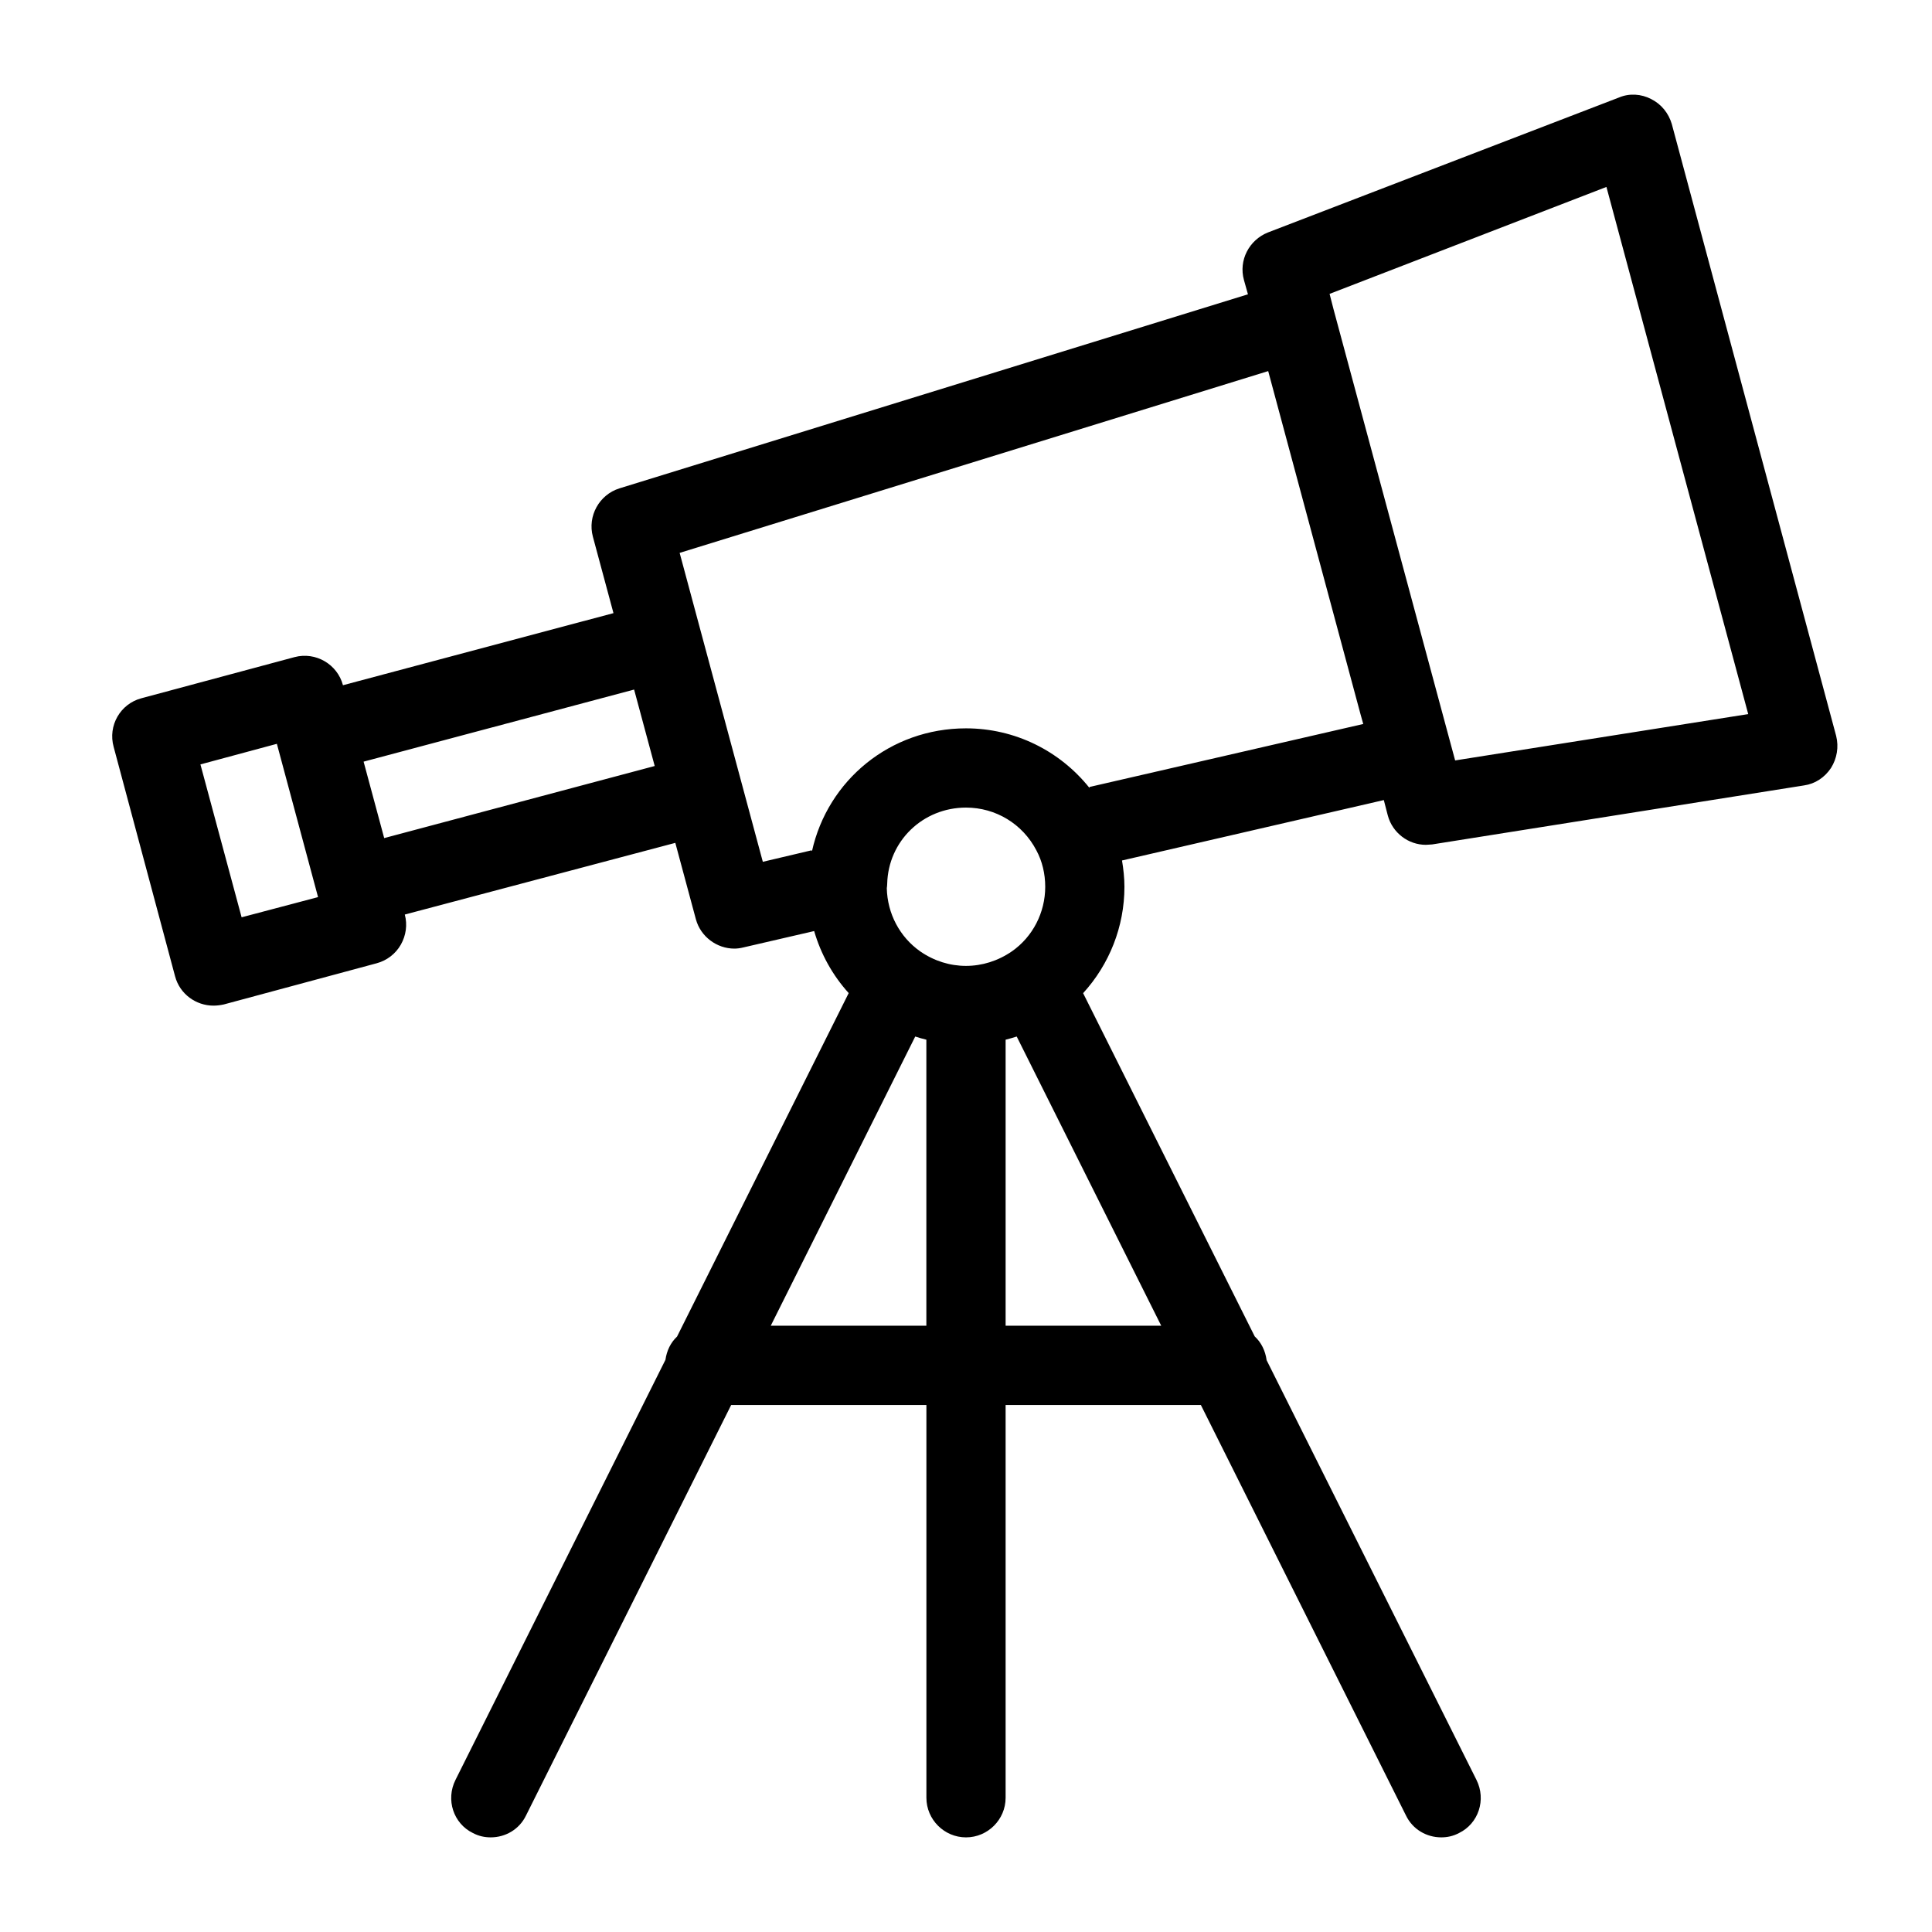 <?xml version="1.0" encoding="UTF-8"?>
<!-- Uploaded to: SVG Repo, www.svgrepo.com, Generator: SVG Repo Mixer Tools -->
<svg fill="#000000" width="800px" height="800px" version="1.1" viewBox="144 144 512 512" xmlns="http://www.w3.org/2000/svg">
 <path d="m630.6 339.02-43.559-162.16c-0.84-2.832-2.738-5.246-5.469-6.613-2.625-1.363-5.773-1.574-8.5-0.418l-93.102 35.793c-4.934 1.996-7.766 7.348-6.309 12.594l1.059 3.777-166.57 51.43c-5.352 1.68-8.5 7.348-7.031 12.805l5.457 20.258-71.688 19.102c-1.469-5.562-7.231-8.922-12.805-7.453l-40.621 10.914c-5.551 1.469-8.922 7.242-7.336 12.91l16.27 60.773c1.258 4.727 5.562 7.773 10.18 7.773 0.84 0 1.785-0.105 2.731-0.316l40.516-10.914c2.731-0.734 5.027-2.519 6.402-4.934 1.363-2.414 1.785-5.246 1.051-7.977l71.688-18.996 5.457 20.258c1.258 4.617 5.562 7.766 10.191 7.766 0.723 0 1.562-0.105 2.402-0.316l18.746-4.336c1.773 6.098 4.879 11.723 9.152 16.438l-45.488 91.031c-1.699 1.586-2.731 3.738-3.074 6.152l-55.645 111.34c-2.625 5.246-0.535 11.555 4.609 14.066 1.586 0.84 3.16 1.152 4.734 1.152 3.883 0 7.559-2.098 9.34-5.773l54.379-108.81h51.738v104.09c0 5.773 4.723 10.496 10.496 10.496s10.496-4.723 10.496-10.496v-104.09h51.746l54.367 108.81c1.785 3.676 5.457 5.773 9.34 5.773 1.574 0 3.148-0.316 4.723-1.156 5.144-2.508 7.231-8.816 4.609-14.066l-55.617-111.24c-0.336-2.465-1.395-4.672-3.148-6.289l-45.48-90.969c6.949-7.613 10.949-17.637 10.949-28.184 0-2.363-0.262-4.68-0.641-6.981l69.379-16.008 1.059 4.094c1.25 4.617 5.457 7.766 10.078 7.766 0.629 0 1.145-0.105 1.668-0.105l98.566-15.641c2.938-0.418 5.457-2.098 7.137-4.617 1.574-2.516 2.102-5.559 1.367-8.5zm-422.57 48.074-10.914-40.516 20.258-5.457 10.914 40.621zm37.785-20.992-5.457-20.258 71.688-19.102 5.457 20.258zm175.18 12.91c0 6.832-3.305 13.234-8.805 17.086-7.484 5.176-16.941 5.144-24.32 0.031-5.426-3.809-8.711-10.012-8.859-16.75 0.062-0.387 0.094-0.777 0.105-1.164 0.27-11.328 9.453-20.195 20.887-20.195 7.863 0 15 4.312 18.66 11.355 1.531 2.844 2.332 6.172 2.332 9.637zm-72.738 116.32 38.289-76.641c0.977 0.336 1.961 0.586 2.949 0.84v75.801zm62.242 0v-75.801c0.988-0.262 1.973-0.516 2.938-0.84l38.301 76.641zm22.25-142.78v0.105l-0.062 0.105c-7.863-9.824-19.754-15.742-32.684-15.742-20.109 0-36.652 13.781-40.82 32.547l-0.012-0.012s0-0.105-0.117-0.211l-12.898 3.043-16.48-61.191-5.562-20.676 155.97-48.176 24.457 90.895 0.734 2.625zm96.879-7.031-1.25-4.617-30.973-114.93-1.051-4.094 73.367-28.34 37.574 139.7z"/>
</svg>